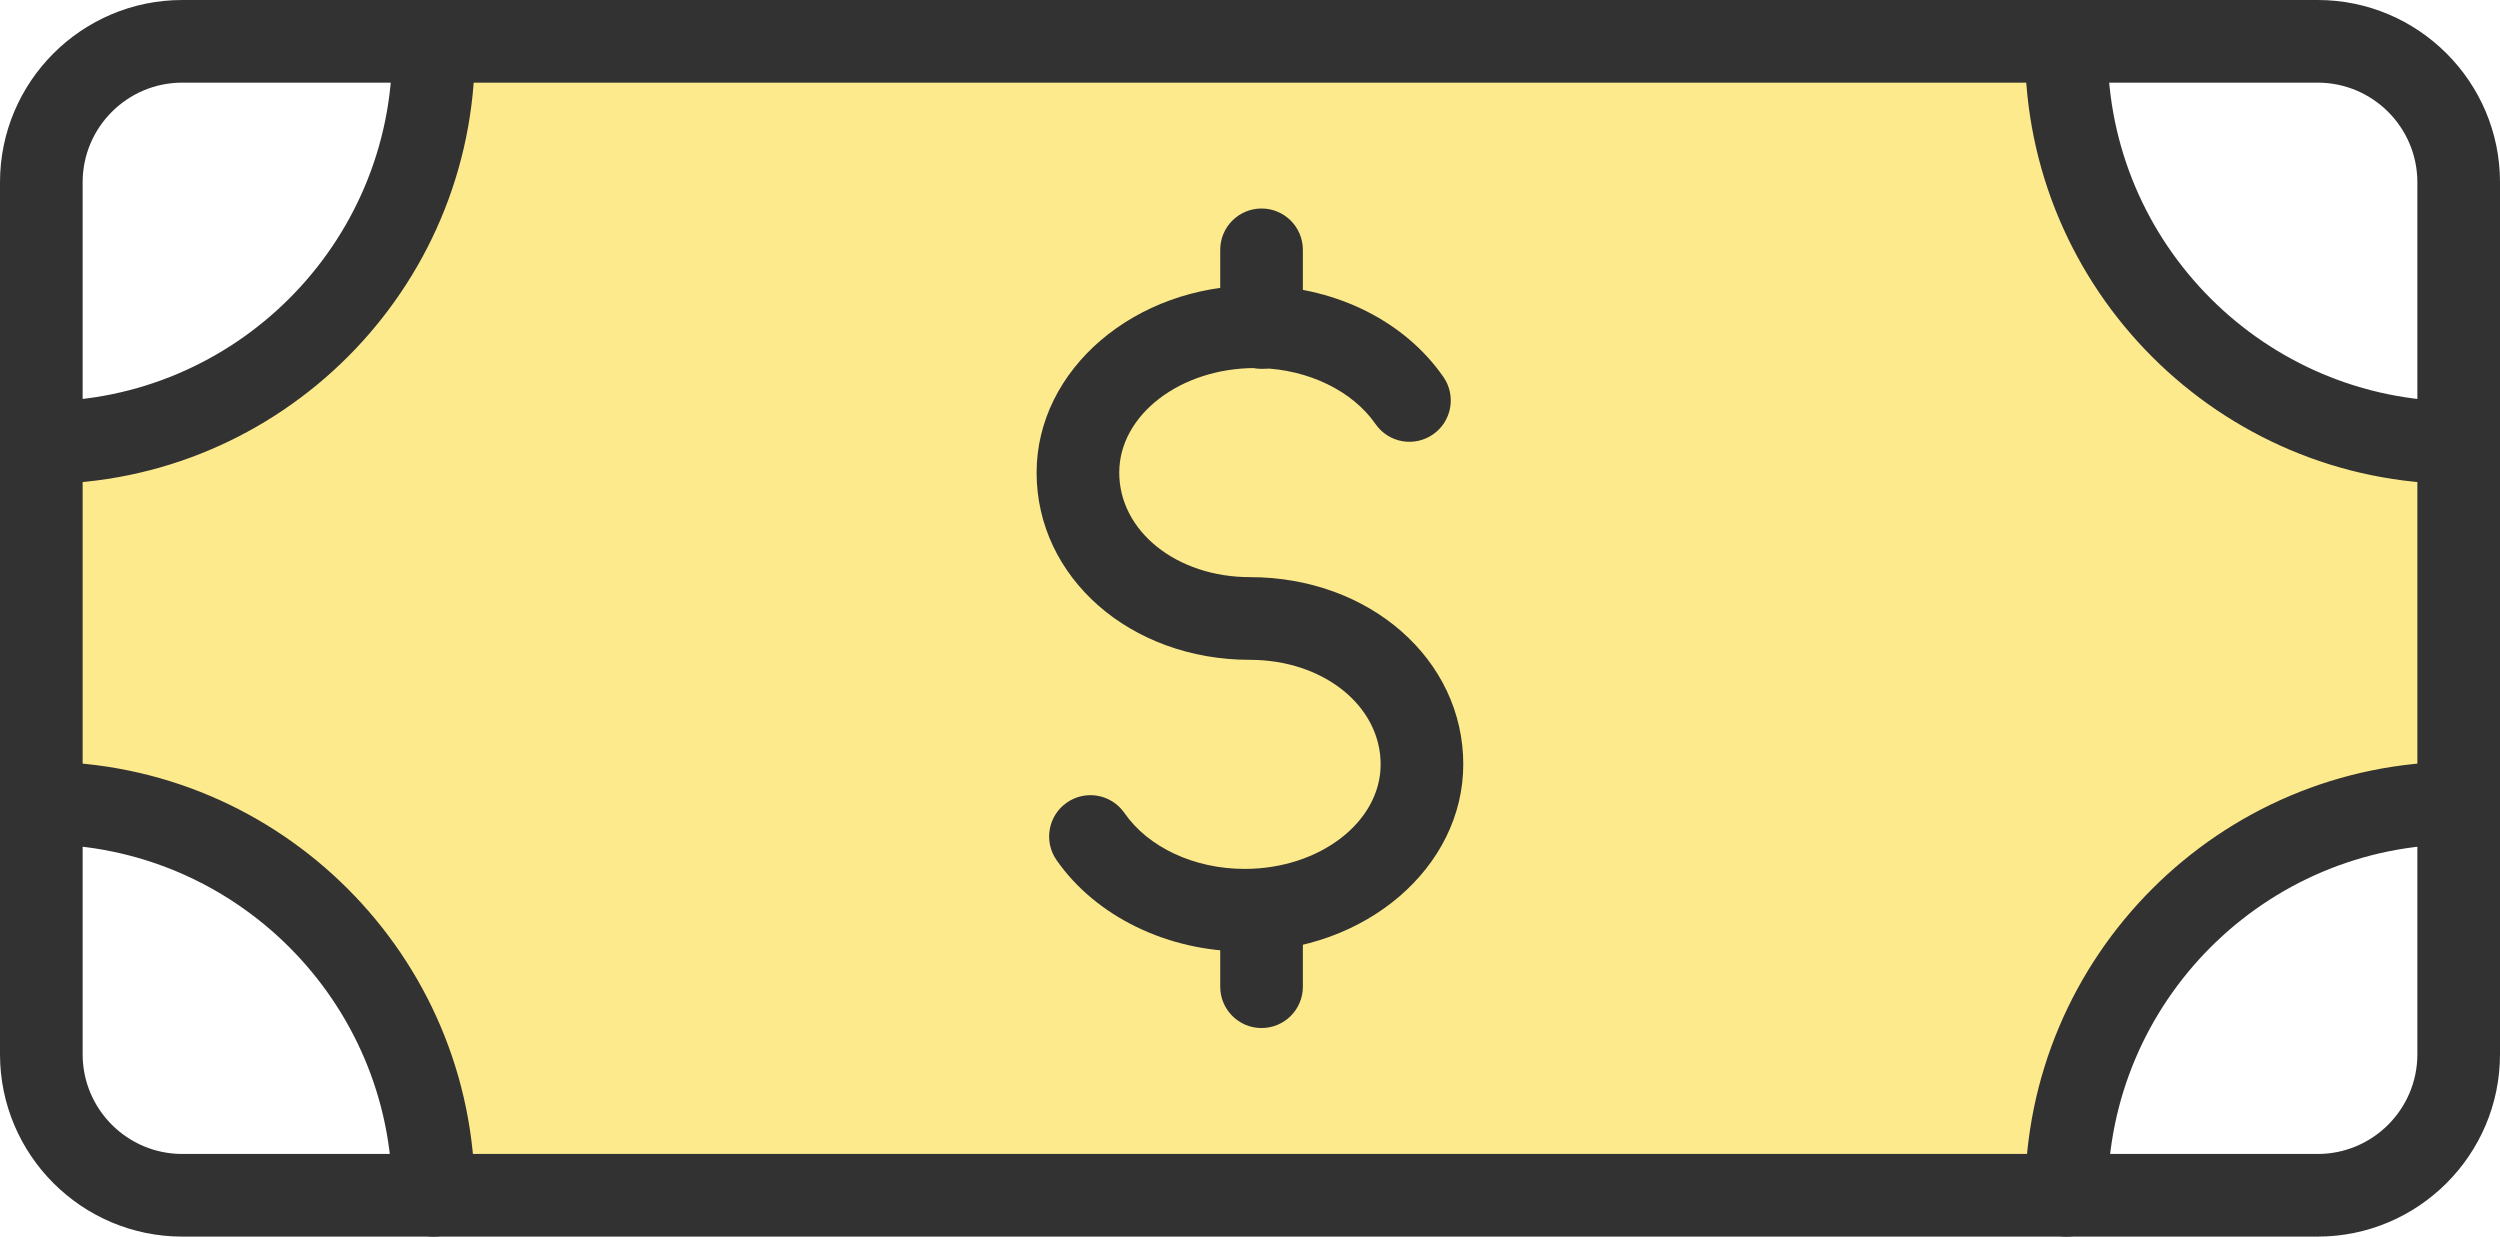 <?xml version="1.0" encoding="UTF-8"?>
<svg xmlns="http://www.w3.org/2000/svg" xmlns:xlink="http://www.w3.org/1999/xlink" version="1.1" id="Layer_1" x="0px" y="0px" viewBox="0 0 484.03 239.42" style="enable-background:new 0 0 484.03 239.42;" xml:space="preserve">
<style type="text/css">
	.st0{fill:#FCEA8C;}
	.st1{fill:#323232;}
</style>
<g>
	<path class="st0" d="M476.02,85.71v69.76c-41.95,0-75.95,34.01-75.95,75.95H83.94c0-41.94-34-75.95-75.94-75.95V85.71   c41.94,0,75.94-34,75.94-75.94V8h316.14v1.77C400.08,51.71,434.08,85.71,476.02,85.71z"></path>
	<path class="st1" d="M240.97,184.22c-14.89,0-28.84-6.79-36.42-17.71c-2.52-3.63-1.61-8.62,2.02-11.13   c3.63-2.52,8.62-1.61,11.13,2.02c4.63,6.68,13.55,10.83,23.27,10.83c14.52,0,26.34-9.08,26.34-20.24   c0-11.35-11.12-20.24-25.31-20.24c-23.16,0-41.3-15.92-41.3-36.24c0-19.98,18.99-36.24,42.34-36.24c0.46,0,0.92,0.01,1.38,0.02   c14.57,0.41,27.64,7.03,35.04,17.69c2.52,3.63,1.62,8.62-2.02,11.13c-3.63,2.52-8.61,1.62-11.13-2.02   c-4.44-6.41-12.98-10.55-22.29-10.82c-0.28-0.01-0.63-0.01-0.98-0.01c-14.52,0-26.34,9.08-26.34,20.24   c0,11.35,11.11,20.24,25.3,20.24c23.16,0,41.31,15.92,41.31,36.24C283.31,167.97,264.32,184.22,240.97,184.22z"></path>
	<path class="st1" d="M244.25,71.41c-4.42,0-8-3.58-8-8V48.37c0-4.42,3.58-8,8-8s8,3.58,8,8v15.04   C252.25,67.83,248.67,71.41,244.25,71.41z"></path>
	<path class="st1" d="M244.25,199.04c-4.42,0-8-3.58-8-8v-14.56c0-4.42,3.58-8,8-8s8,3.58,8,8v14.56   C252.25,195.46,248.67,199.04,244.25,199.04z"></path>
	<path class="st1" d="M448.73,239.42H35.29C15.83,239.42,0,223.59,0,204.13V35.29C0,15.83,15.83,0,35.29,0h413.44   c19.46,0,35.3,15.83,35.3,35.29v168.84C484.03,223.59,468.19,239.42,448.73,239.42z M35.29,16C24.65,16,16,24.65,16,35.29v168.84   c0,10.64,8.65,19.29,19.29,19.29h413.44c10.64,0,19.3-8.65,19.3-19.29V35.29c0-10.64-8.66-19.29-19.3-19.29H35.29z"></path>
	<path class="st1" d="M400.08,239.42c-4.42,0-8-3.58-8-8c0-46.29,37.66-83.95,83.95-83.95c4.42,0,8,3.58,8,8s-3.58,8-8,8   c-37.47,0-67.95,30.48-67.95,67.95C408.08,235.83,404.5,239.42,400.08,239.42z"></path>
	<path class="st1" d="M476.03,93.71c-46.29,0-83.95-37.65-83.95-83.94c0-4.42,3.58-8,8-8s8,3.58,8,8   c0,37.46,30.48,67.94,67.95,67.94c4.42,0,8,3.58,8,8C484.03,90.13,480.44,93.71,476.03,93.71z"></path>
	<path class="st1" d="M83.94,239.42c-4.42,0-8-3.58-8-8c0-37.47-30.48-67.95-67.94-67.95c-4.42,0-8-3.58-8-8s3.58-8,8-8   c46.28,0,83.94,37.66,83.94,83.95C91.94,235.83,88.36,239.42,83.94,239.42z"></path>
	<path class="st1" d="M8,93.71c-4.42,0-8-3.58-8-8c0-4.42,3.58-8,8-8c37.46,0,67.94-30.48,67.94-67.94c0-4.42,3.58-8,8-8s8,3.58,8,8   C91.94,56.05,54.28,93.71,8,93.71z"></path>
</g>
</svg>
